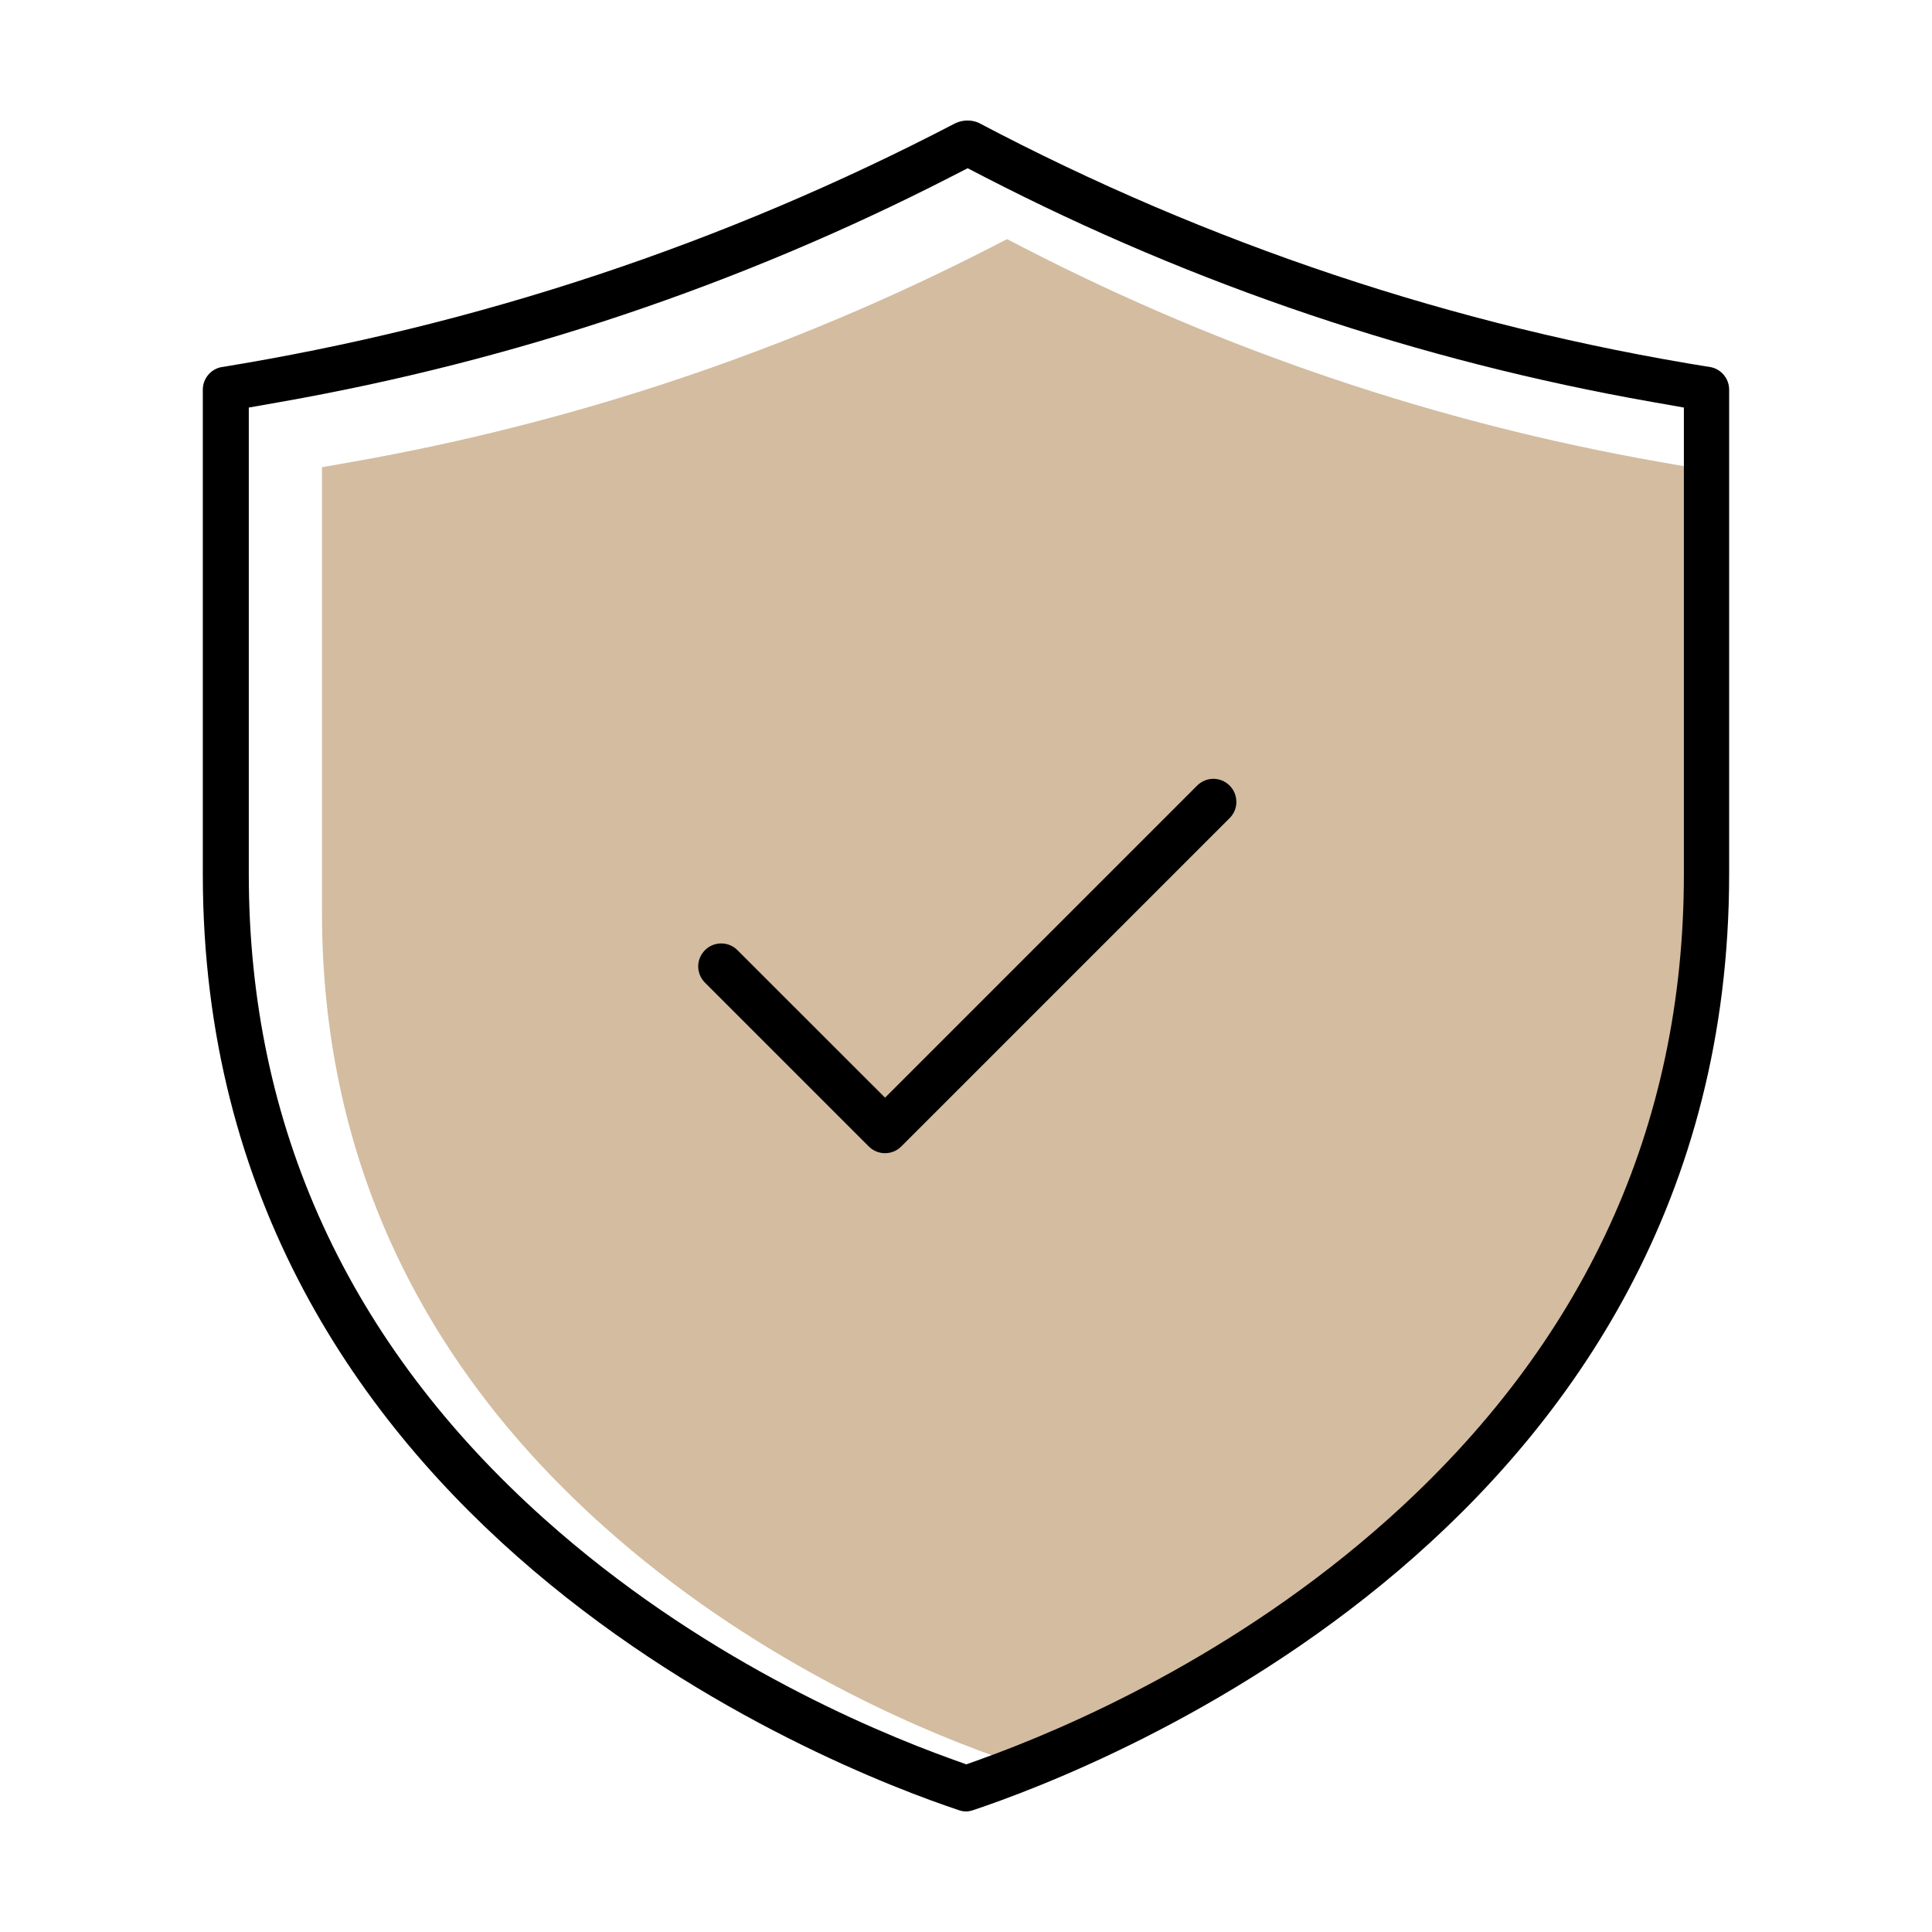<?xml version="1.0" encoding="UTF-8"?>
<svg id="Calque_1" data-name="Calque 1" xmlns="http://www.w3.org/2000/svg" width="400" height="400" viewBox="0 0 400 400">
  <defs>
    <style>
      .cls-1 {
        fill: #d3bca0;
      }
    </style>
  </defs>
  <path class="cls-1" d="m208.5,49.51l3.49,1.8c41.4,21.33,85.66,36.24,131.53,44.31l6.32,1.11v92.09c0,49.81-19.64,92.62-58.37,127.24-30.13,26.94-63.46,41.3-80.64,47.46l-2.58.92-2.58-.92c-17.18-6.16-50.51-20.52-80.64-47.46-38.73-34.62-58.37-77.43-58.37-127.24v-92.09l6.31-1.11c46.02-8.11,90.44-23.02,132.04-44.32l3.49-1.79Z"/>
  <g>
    <path d="m255.97,165.93c-.02-1.27-.54-2.46-1.45-3.34-1.84-1.78-4.72-1.79-6.58-.03l-64.7,64.7-30.65-30.63c-1.89-1.79-4.88-1.73-6.69.15-1.78,1.84-1.79,4.71-.04,6.57l34.01,34.01c1.86,1.86,4.88,1.86,6.73,0h0s68.08-68.08,68.08-68.08c.86-.91,1.32-2.1,1.3-3.35Z"/>
    <path d="m45.67,76.04c-2.14.49-3.68,2.42-3.68,4.63v100.33c0,134.83,130.43,185.08,156.57,193.79.5.17.97.25,1.46.25.47-.01.93-.09,1.37-.24,26.18-8.72,156.61-58.97,156.61-193.8v-100.32c0-2.22-1.53-4.14-3.67-4.64-53.14-8.49-104.19-25.53-151.78-50.65-1.56-.64-3.31-.58-4.83.16-47.75,24.89-98.91,41.88-152.06,50.49Zm154.67-41.21l3.66,1.89c43.44,22.38,89.87,38.02,138,46.49l6.63,1.17v96.63c0,52.26-20.61,97.18-61.24,133.51-31.61,28.26-66.58,43.33-84.61,49.8l-2.71.97-2.71-.97c-18.03-6.47-53-21.53-84.61-49.8-40.64-36.33-61.24-81.25-61.24-133.51v-96.63l6.63-1.17c48.29-8.51,94.9-24.16,138.54-46.5l3.66-1.88Z"/>
  </g>
</svg>